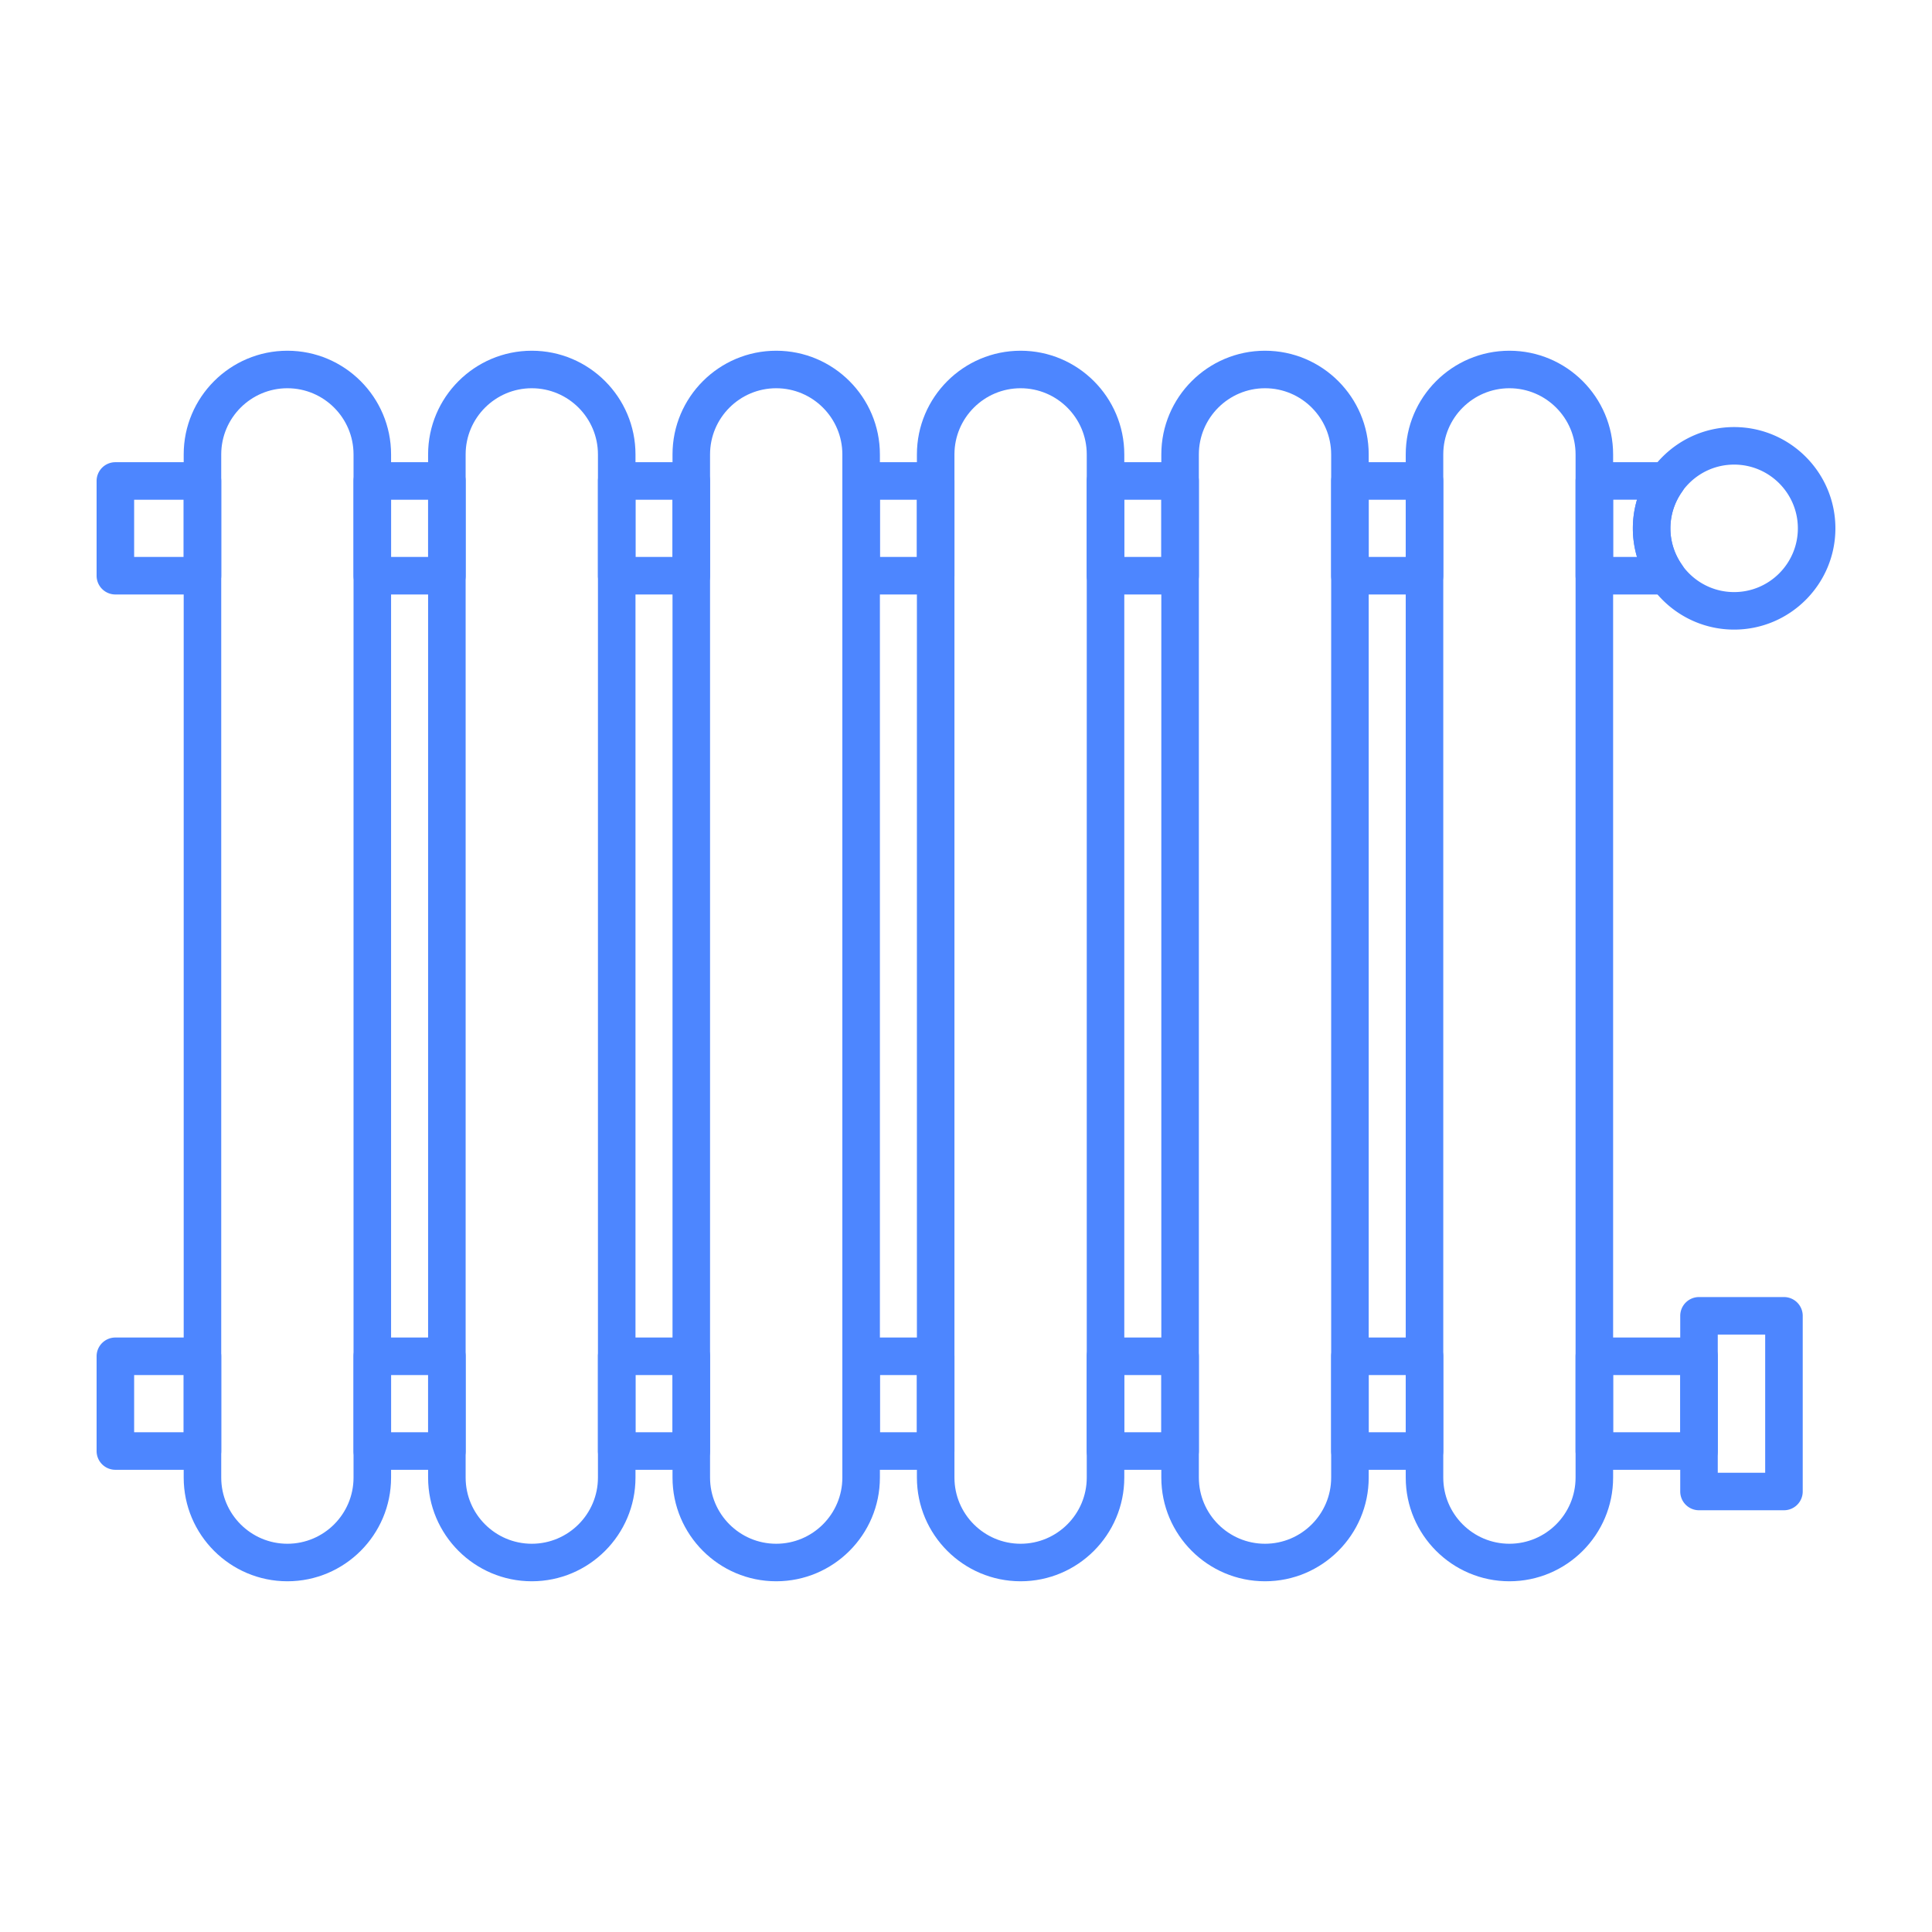<?xml version="1.0" encoding="UTF-8"?> <svg xmlns="http://www.w3.org/2000/svg" xmlns:xlink="http://www.w3.org/1999/xlink" version="1.1" width="512" height="512" x="0" y="0" viewBox="0 0 500 500" style="enable-background:new 0 0 512 512" xml:space="preserve" class=""><g><path d="M461.686 390.853H439.7a4.856 4.856 0 0 1-4.857-4.854v-45.467a4.857 4.857 0 0 1 4.857-4.855h21.986a4.857 4.857 0 0 1 4.858 4.855v45.467a4.857 4.857 0 0 1-4.858 4.854zm-17.128-9.709h12.27v-35.758h-12.27zM448.789 162.94c-14.447 0-26.206-11.756-26.206-26.206 0-14.451 11.759-26.208 26.206-26.208 14.451 0 26.211 11.757 26.211 26.208 0 14.45-11.76 26.206-26.211 26.206zm0-42.703c-9.093 0-16.491 7.402-16.491 16.498s7.397 16.496 16.491 16.496c9.099 0 16.496-7.4 16.496-16.496s-7.397-16.498-16.496-16.498zM242.153 153.85H222.86a4.857 4.857 0 0 1-4.858-4.855v-24.522a4.857 4.857 0 0 1 4.858-4.854h19.293a4.856 4.856 0 0 1 4.857 4.854v24.522a4.857 4.857 0 0 1-4.857 4.855zm-14.436-9.711h9.578v-14.812h-9.578zM115.65 153.85H96.352a4.857 4.857 0 0 1-4.858-4.855v-24.522a4.857 4.857 0 0 1 4.858-4.854h19.299a4.856 4.856 0 0 1 4.857 4.854v24.522a4.857 4.857 0 0 1-4.858 4.855zm-14.441-9.711h9.583v-14.812h-9.583zM178.904 153.85h-19.299a4.857 4.857 0 0 1-4.858-4.855v-24.522a4.857 4.857 0 0 1 4.858-4.854h19.299a4.856 4.856 0 0 1 4.857 4.854v24.522a4.856 4.856 0 0 1-4.857 4.855zm-14.441-9.711h9.583v-14.812h-9.583z" fill="#4d86ff" opacity="1" data-original="#000000"></path><path d="M431.35 153.85h-18.735a4.857 4.857 0 0 1-4.858-4.855v-24.522a4.857 4.857 0 0 1 4.858-4.854h18.735a4.86 4.86 0 0 1 4.31 2.618 4.862 4.862 0 0 1-.337 5.031c-1.982 2.81-3.025 6.085-3.025 9.467 0 3.38 1.043 6.654 3.025 9.465a4.859 4.859 0 0 1-3.973 7.65zm-13.877-9.711h6.185c-.706-2.389-1.074-4.876-1.074-7.405s.368-5.018 1.08-7.408h-6.19v14.813zM52.397 153.85H29.858A4.857 4.857 0 0 1 25 148.995v-24.522a4.857 4.857 0 0 1 4.858-4.854h22.539a4.856 4.856 0 0 1 4.857 4.854v24.522a4.857 4.857 0 0 1-4.857 4.855zm-17.681-9.711h12.823v-14.812H34.716zM305.407 153.85h-19.299a4.857 4.857 0 0 1-4.857-4.855v-24.522a4.856 4.856 0 0 1 4.857-4.854h19.299a4.856 4.856 0 0 1 4.857 4.854v24.522a4.857 4.857 0 0 1-4.857 4.855zm-14.442-9.711h9.583v-14.812h-9.583zM368.66 153.85h-19.299a4.857 4.857 0 0 1-4.858-4.855v-24.522a4.857 4.857 0 0 1 4.858-4.854h19.299a4.856 4.856 0 0 1 4.857 4.854v24.522a4.855 4.855 0 0 1-4.857 4.855zm-14.441-9.711h9.583v-14.812h-9.583zM242.153 380.382H222.86a4.857 4.857 0 0 1-4.858-4.855v-24.522a4.857 4.857 0 0 1 4.858-4.855h19.293a4.857 4.857 0 0 1 4.857 4.855v24.522a4.857 4.857 0 0 1-4.857 4.855zm-14.436-9.709h9.578V355.86h-9.578zM115.65 380.382H96.352a4.857 4.857 0 0 1-4.858-4.855v-24.522a4.857 4.857 0 0 1 4.858-4.855h19.299a4.857 4.857 0 0 1 4.857 4.855v24.522a4.857 4.857 0 0 1-4.858 4.855zm-14.441-9.709h9.583V355.86h-9.583zM178.904 380.382h-19.299a4.857 4.857 0 0 1-4.858-4.855v-24.522a4.857 4.857 0 0 1 4.858-4.855h19.299a4.857 4.857 0 0 1 4.857 4.855v24.522a4.856 4.856 0 0 1-4.857 4.855zm-14.441-9.709h9.583V355.86h-9.583zM52.397 380.382H29.858A4.857 4.857 0 0 1 25 375.527v-24.522a4.857 4.857 0 0 1 4.858-4.855h22.539a4.857 4.857 0 0 1 4.857 4.855v24.522a4.857 4.857 0 0 1-4.857 4.855zm-17.681-9.709h12.823V355.86H34.716zM305.407 380.382h-19.299a4.857 4.857 0 0 1-4.857-4.855v-24.522a4.857 4.857 0 0 1 4.857-4.855h19.299a4.857 4.857 0 0 1 4.857 4.855v24.522a4.857 4.857 0 0 1-4.857 4.855zm-14.442-9.709h9.583V355.86h-9.583zM439.701 380.382h-27.085a4.857 4.857 0 0 1-4.858-4.855v-24.522a4.857 4.857 0 0 1 4.858-4.855h27.085a4.857 4.857 0 0 1 4.858 4.855v24.522a4.857 4.857 0 0 1-4.858 4.855zm-22.228-9.709h17.37V355.86h-17.37zM368.66 380.382h-19.299a4.857 4.857 0 0 1-4.858-4.855v-24.522a4.857 4.857 0 0 1 4.858-4.855h19.299a4.857 4.857 0 0 1 4.857 4.855v24.522a4.855 4.855 0 0 1-4.857 4.855zm-14.441-9.709h9.583V355.86h-9.583z" fill="#4d86ff" opacity="1" data-original="#000000"></path><path d="M74.377 409.233c-14.799 0-26.838-12.036-26.838-26.833V117.6c0-14.797 12.039-26.833 26.838-26.833 14.794 0 26.833 12.035 26.833 26.833v264.8c-.001 14.797-12.039 26.833-26.833 26.833zm0-308.756c-9.441 0-17.123 7.682-17.123 17.123v264.8c0 9.441 7.682 17.123 17.123 17.123s17.117-7.682 17.117-17.123V117.6c0-9.441-7.676-17.123-17.117-17.123zM137.625 409.233c-14.794 0-26.833-12.036-26.833-26.833V117.6c0-14.797 12.039-26.833 26.833-26.833 14.799 0 26.838 12.035 26.838 26.833v264.8c0 14.797-12.039 26.833-26.838 26.833zm0-308.756c-9.441 0-17.118 7.682-17.118 17.123v264.8c0 9.441 7.676 17.123 17.118 17.123s17.122-7.682 17.122-17.123V117.6c.001-9.441-7.681-17.123-17.122-17.123zM200.879 409.233c-14.794 0-26.833-12.036-26.833-26.833V117.6c0-14.797 12.039-26.833 26.833-26.833 14.799 0 26.838 12.035 26.838 26.833v264.8c0 14.797-12.039 26.833-26.838 26.833zm0-308.756c-9.441 0-17.118 7.682-17.118 17.123v264.8c0 9.441 7.676 17.123 17.118 17.123 9.441 0 17.122-7.682 17.122-17.123V117.6c.001-9.441-7.681-17.123-17.122-17.123zM264.133 409.233c-14.799 0-26.838-12.036-26.838-26.833V117.6c0-14.797 12.039-26.833 26.838-26.833 14.794 0 26.832 12.035 26.832 26.833v264.8c0 14.797-12.038 26.833-26.832 26.833zm0-308.756c-9.441 0-17.123 7.682-17.123 17.123v264.8c0 9.441 7.682 17.123 17.123 17.123s17.118-7.682 17.118-17.123V117.6c0-9.441-7.677-17.123-17.118-17.123zM327.387 409.233c-14.799 0-26.838-12.036-26.838-26.833V117.6c0-14.797 12.039-26.833 26.832-26.833 14.799 0 26.838 12.035 26.838 26.833v264.8c0 14.797-12.039 26.833-26.832 26.833zm0-308.756c-9.441 0-17.123 7.682-17.123 17.123v264.8c0 9.441 7.676 17.123 17.118 17.123 9.441 0 17.123-7.682 17.123-17.123V117.6c-.001-9.441-7.677-17.123-17.118-17.123zM390.635 409.233c-14.794 0-26.833-12.036-26.833-26.833V117.6c0-14.797 12.039-26.833 26.833-26.833 14.799 0 26.838 12.035 26.838 26.833v264.8c0 14.797-12.039 26.833-26.838 26.833zm0-308.756c-9.441 0-17.118 7.682-17.118 17.123v264.8c0 9.441 7.676 17.123 17.118 17.123s17.122-7.682 17.122-17.123V117.6c.001-9.441-7.681-17.123-17.122-17.123z" fill="#4d86ff" opacity="1" data-original="#000000"></path></g></svg> 